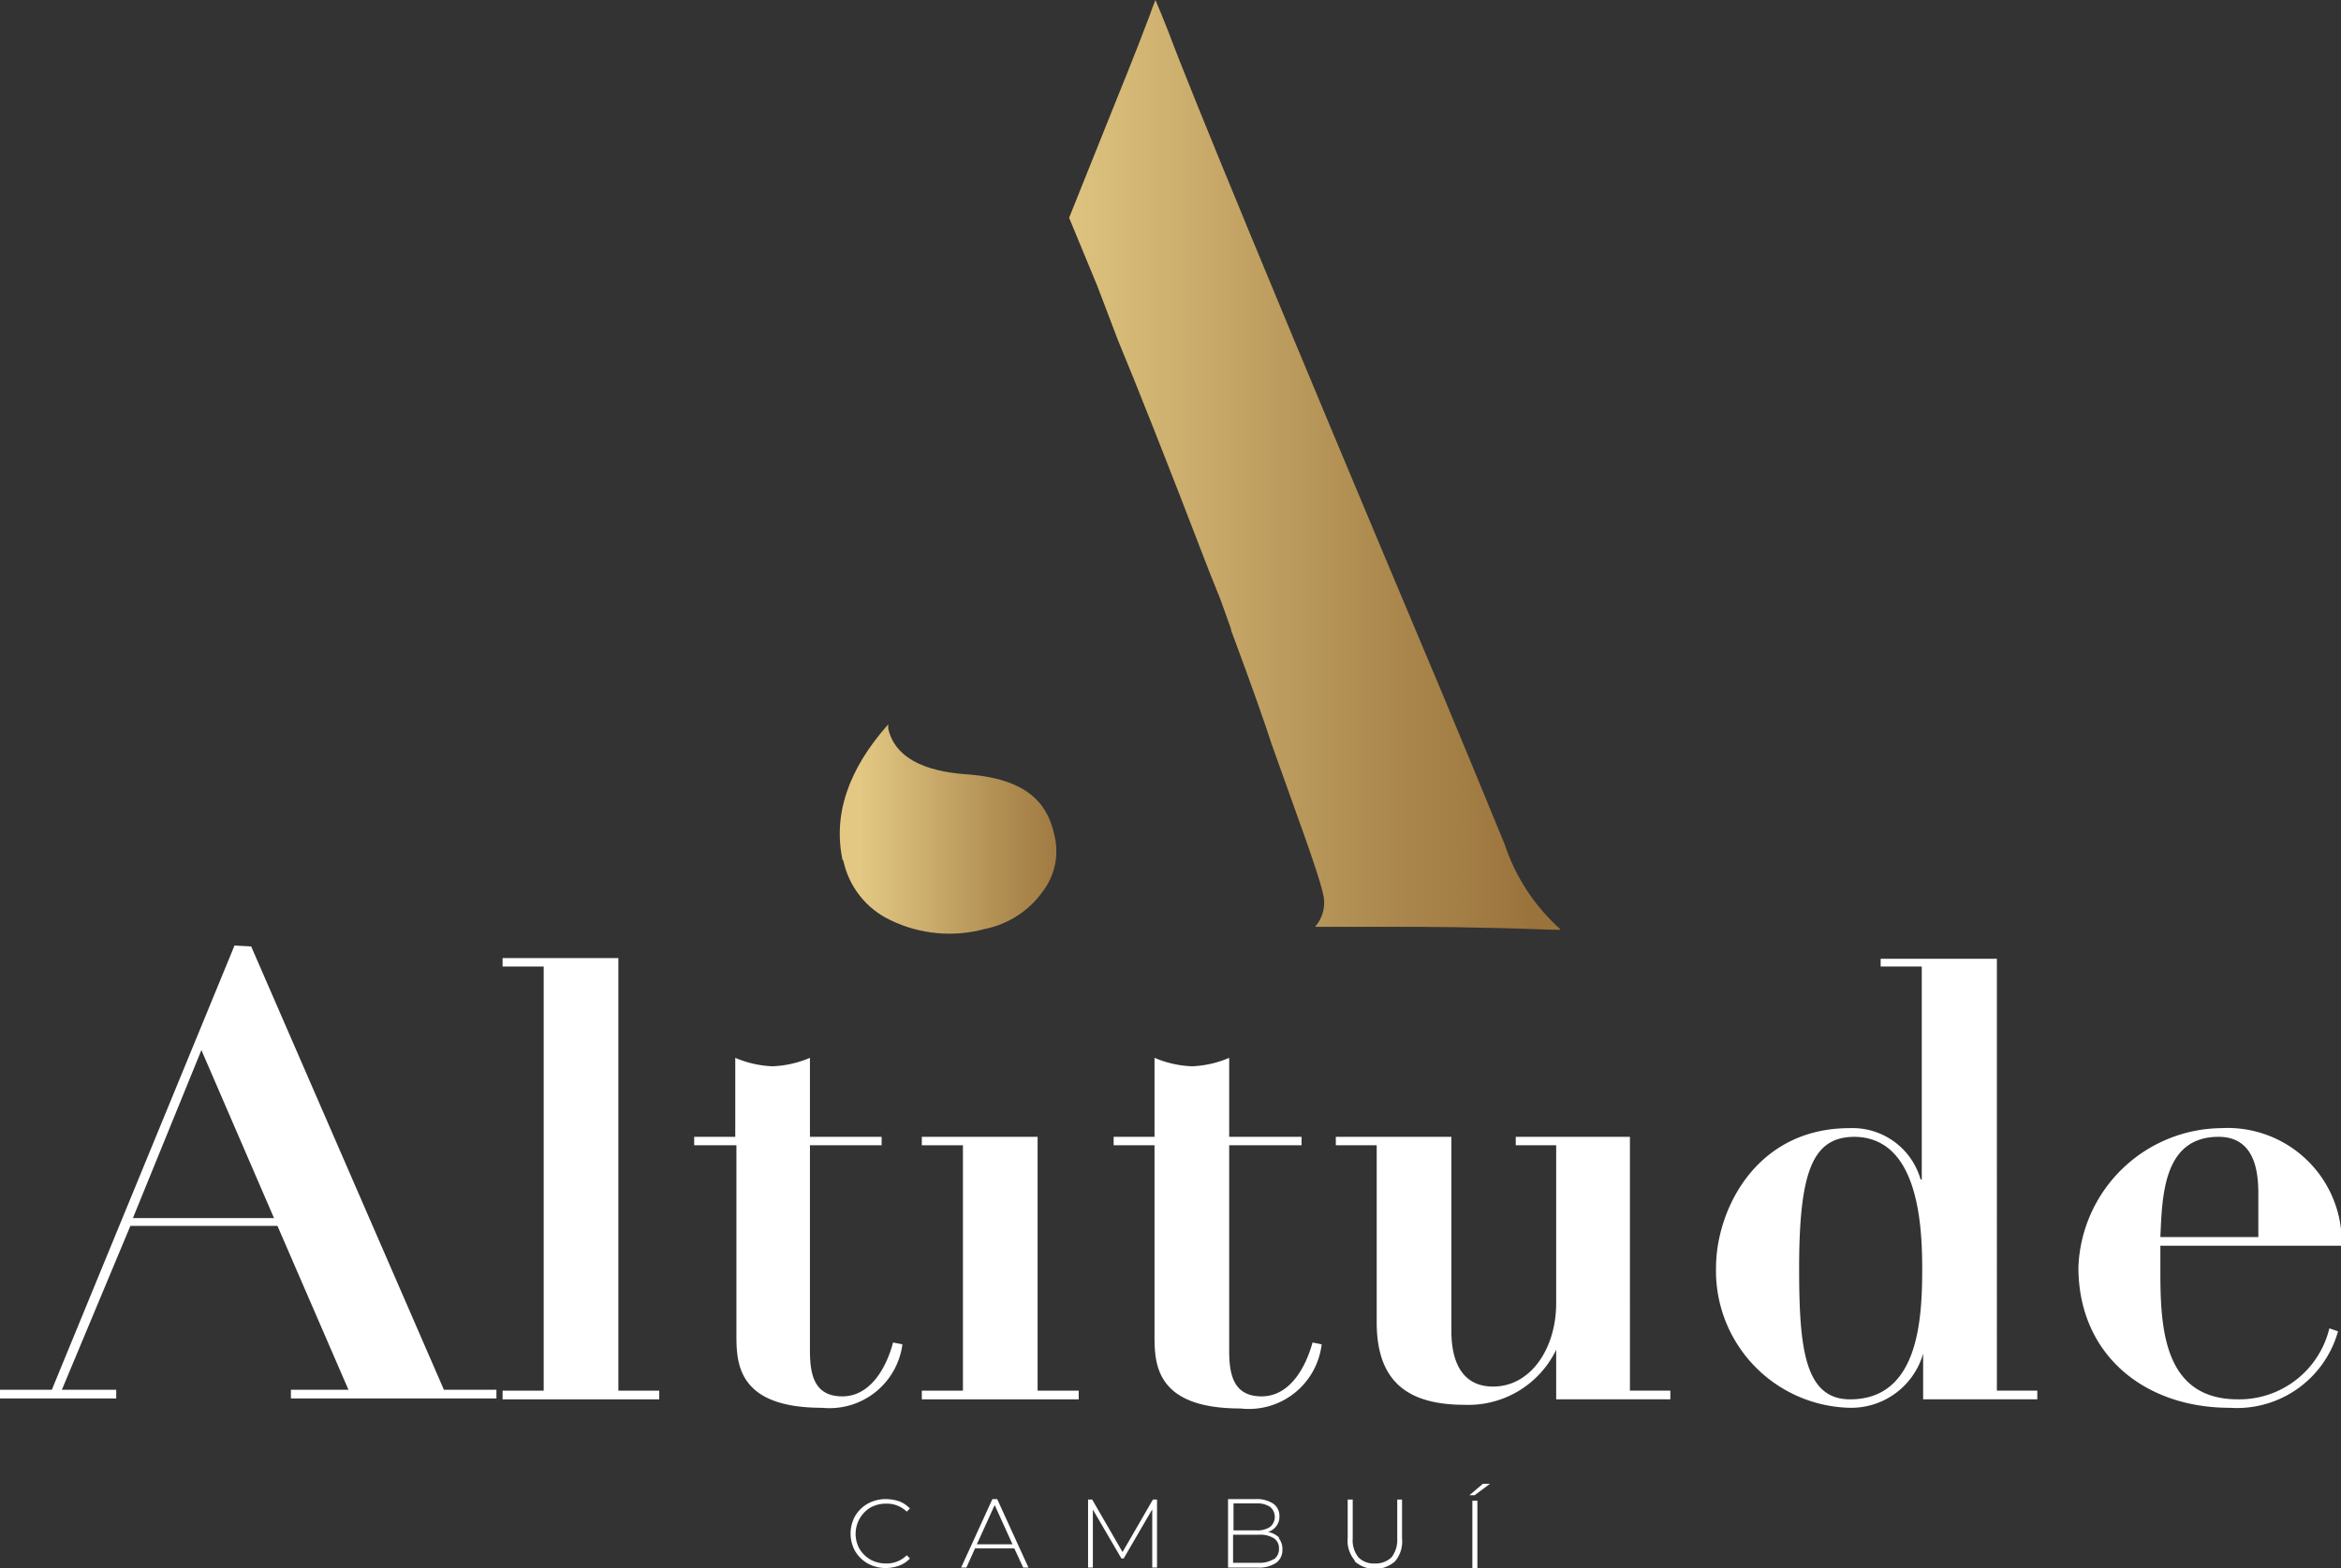 <svg xmlns="http://www.w3.org/2000/svg" xmlns:xlink="http://www.w3.org/1999/xlink" viewBox="0 0 102.52 68.69"><rect x="0" y="0" width="102.52" height="68.69" fill="#333333" stroke="none"/><defs><style>.cls-1{fill:none;}.cls-2{clip-path:url(#clip-path);}.cls-3{fill:url(#Gradiente_sem_nome_2);}.cls-4{clip-path:url(#clip-path-2);}.cls-5{fill:url(#Gradiente_sem_nome_2-2);}.cls-6{fill:#fff;}</style><clipPath id="clip-path" transform="translate(0 0)"><path class="cls-1" d="M36.93,37.69A3.74,3.74,0,0,0,39,40.31a5.92,5.92,0,0,0,4.15.38,4.1,4.1,0,0,0,2.51-1.63,2.91,2.91,0,0,0,.51-2.5c-.25-1.11-.91-2.4-3.71-2.63-.86-.06-3.15-.24-3.56-2a1.42,1.42,0,0,1,0-.2c-1.78,2-2.42,4-2,5.95"/></clipPath><linearGradient id="Gradiente_sem_nome_2" x1="-276.53" y1="479.26" x2="-276.12" y2="479.26" gradientTransform="translate(6494.61 -11155.86) scale(23.35)" gradientUnits="userSpaceOnUse"><stop offset="0" stop-color="#e3c884"/><stop offset="0.05" stop-color="#dfc480"/><stop offset="0.69" stop-color="#ad8a4f"/><stop offset="1" stop-color="#9a733c"/></linearGradient><clipPath id="clip-path-2" transform="translate(0 0)"><path class="cls-1" d="M50.35.67C49.6,2.66,49,4.09,48.64,5L46.82,9.54l1.24,3c.38,1,.69,1.82.89,2.34.83,2,2.14,5.29,4,10.14l.49,1.22.47,1.31h0l0,.05c.93,2.49,1.51,4.16,1.78,5l1.43,4c.87,2.46.87,2.73.87,2.94a1.59,1.59,0,0,1-.4,1.06c1,0,2.18,0,3.44,0s3.55,0,7,.13h.33A8.58,8.58,0,0,1,65.9,37q-1.37-3.34-2.72-6.58c-7.16-17-11.09-26.54-12-29C50.94.81,50.75.35,50.6,0c-.08.19-.16.41-.25.67"/></clipPath><linearGradient id="Gradiente_sem_nome_2-2" x1="-262.49" y1="472.82" x2="-262.08" y2="472.82" gradientTransform="translate(13912.83 -24956.63) scale(52.83)" xlink:href="#Gradiente_sem_nome_2"/></defs><g id="Camada_2" data-name="Camada 2"><g id="Camada_1-2" data-name="Camada 1"><g class="cls-2"><rect class="cls-3" x="36.47" y="31.74" width="9.94" height="9.32"/></g><g class="cls-4"><rect class="cls-5" x="46.82" width="21.5" height="40.78"/></g><path class="cls-6" d="M8.82,46,12,53.36H5.82Zm1.45-4.58-8,19.46H0v.38H5.09v-.38H2.71l3-7.18h6.44l3.11,7.18H12.74v.38h9v-.38h-2.3L11,41.46Z" transform="translate(0 0)"/><polygon class="cls-6" points="22.01 41.97 27.08 41.97 27.08 60.92 28.87 60.92 28.87 61.3 22.01 61.3 22.01 60.92 23.81 60.92 23.81 42.34 22.01 42.34 22.01 41.97"/><path class="cls-6" d="M32.2,46.34a4.58,4.58,0,0,0,1.63.37,4.64,4.64,0,0,0,1.64-.37V49.8h3.14v.37H35.47v9c0,1.05.19,2,1.42,2s1.93-1.26,2.22-2.36l.41.08A3.22,3.22,0,0,1,36,61.67c-3.75,0-3.75-2-3.75-3.24V50.17H30.4V49.8h1.8Z" transform="translate(0 0)"/><polygon class="cls-6" points="40.37 49.8 45.44 49.8 45.44 60.92 47.24 60.92 47.24 61.3 40.37 61.3 40.37 60.92 42.17 60.92 42.17 50.17 40.37 50.17 40.37 49.8"/><path class="cls-6" d="M50.56,46.34a4.64,4.64,0,0,0,1.64.37,4.58,4.58,0,0,0,1.63-.37V49.8H57v.37H53.83v9c0,1.05.19,2,1.42,2s1.93-1.26,2.23-2.36l.4.08a3.21,3.21,0,0,1-3.56,2.81c-3.76,0-3.76-2-3.76-3.24V50.17H48.77V49.8h1.79Z" transform="translate(0 0)"/><path class="cls-6" d="M58.5,49.8h5.06v8.5c0,1.34.46,2.44,1.83,2.44,1.66,0,2.76-1.69,2.76-3.65V50.17H66.38V49.8h5V60.92h1.77v.38h-5V59.13h0a4.27,4.27,0,0,1-4,2.41c-2.49,0-3.86-1-3.86-3.62V50.17H58.5Z" transform="translate(0 0)"/><path class="cls-6" d="M87.45,60.92h1.77v.38h-5v-2h0A3.28,3.28,0,0,1,81,61.67a6,6,0,0,1-5.85-6.14c0-2.49,1.72-6.11,5.85-6.11a3.1,3.1,0,0,1,3.11,2.25h.05V42.34H82.36V42h5.09ZM81.23,49.8c-1.82,0-2.44,1.44-2.44,5.76,0,3.49.24,5.74,2.23,5.74,3,0,3.16-3.49,3.16-5.74s-.29-5.76-3-5.76" transform="translate(0 0)"/><path class="cls-6" d="M94.61,54.57v1.21c0,2.54.21,5.52,3.4,5.52a4.06,4.06,0,0,0,4-3.11l.38.13a4.6,4.6,0,0,1-4.75,3.35c-3.73,0-6.62-2.33-6.62-6.16a6.33,6.33,0,0,1,6.25-6.09,5,5,0,0,1,5.28,5.15Zm4.29-.38V52.4c0-.75,0-2.6-1.74-2.6-2.42,0-2.47,2.57-2.55,4.39Z" transform="translate(0 0)"/><path class="cls-6" d="M38,68.49a1.5,1.5,0,0,1-.55-.54,1.58,1.58,0,0,1,0-1.54,1.5,1.5,0,0,1,.55-.54,1.63,1.63,0,0,1,.79-.2,1.89,1.89,0,0,1,.6.1,1.33,1.33,0,0,1,.46.31l-.14.14a1.24,1.24,0,0,0-.91-.35,1.4,1.4,0,0,0-.68.17,1.35,1.35,0,0,0-.48,1.81,1.35,1.35,0,0,0,.48.47,1.4,1.4,0,0,0,.68.17,1.23,1.23,0,0,0,.91-.36l.14.14a1.21,1.21,0,0,1-.46.31,1.73,1.73,0,0,1-.6.11,1.63,1.63,0,0,1-.79-.2" transform="translate(0 0)"/><path class="cls-6" d="M44.42,67.83H42.7l-.38.84h-.23l1.37-3h.21l1.37,3h-.23Zm-.08-.18-.78-1.72-.78,1.72Z" transform="translate(0 0)"/><polygon class="cls-6" points="50.46 68.67 50.46 66.12 49.21 68.27 49.11 68.27 47.86 66.13 47.86 68.67 47.65 68.67 47.65 65.69 47.83 65.69 49.16 67.99 50.49 65.69 50.67 65.69 50.67 68.67 50.46 68.67"/><path class="cls-6" d="M56,67.38a.75.75,0,0,1,.16.5.68.68,0,0,1-.27.58,1.36,1.36,0,0,1-.82.21H53.78v-3H55a1.29,1.29,0,0,1,.76.2.65.65,0,0,1,.27.56.67.67,0,0,1-.14.43.72.72,0,0,1-.36.25.92.92,0,0,1,.49.25m-2-1.5v1.18h1a1,1,0,0,0,.6-.15.57.57,0,0,0,0-.88,1,1,0,0,0-.6-.15Zm1.76,2.45a.53.53,0,0,0,.23-.47.51.51,0,0,0-.23-.46,1.16,1.16,0,0,0-.65-.15H54v1.23h1.11a1.16,1.16,0,0,0,.65-.15" transform="translate(0 0)"/><path class="cls-6" d="M59.33,68.36a1.34,1.34,0,0,1-.31-1V65.69h.22V67.4a1.18,1.18,0,0,0,.25.82.93.93,0,0,0,.72.27,1,1,0,0,0,.73-.27,1.24,1.24,0,0,0,.25-.82V65.69h.21V67.4a1.34,1.34,0,0,1-.31,1,1.34,1.34,0,0,1-1.76,0" transform="translate(0 0)"/><path class="cls-6" d="M64.94,65h.31l-.67.5h-.23Zm-.46.74h.22v3h-.22Z" transform="translate(0 0)"/></g></g></svg>